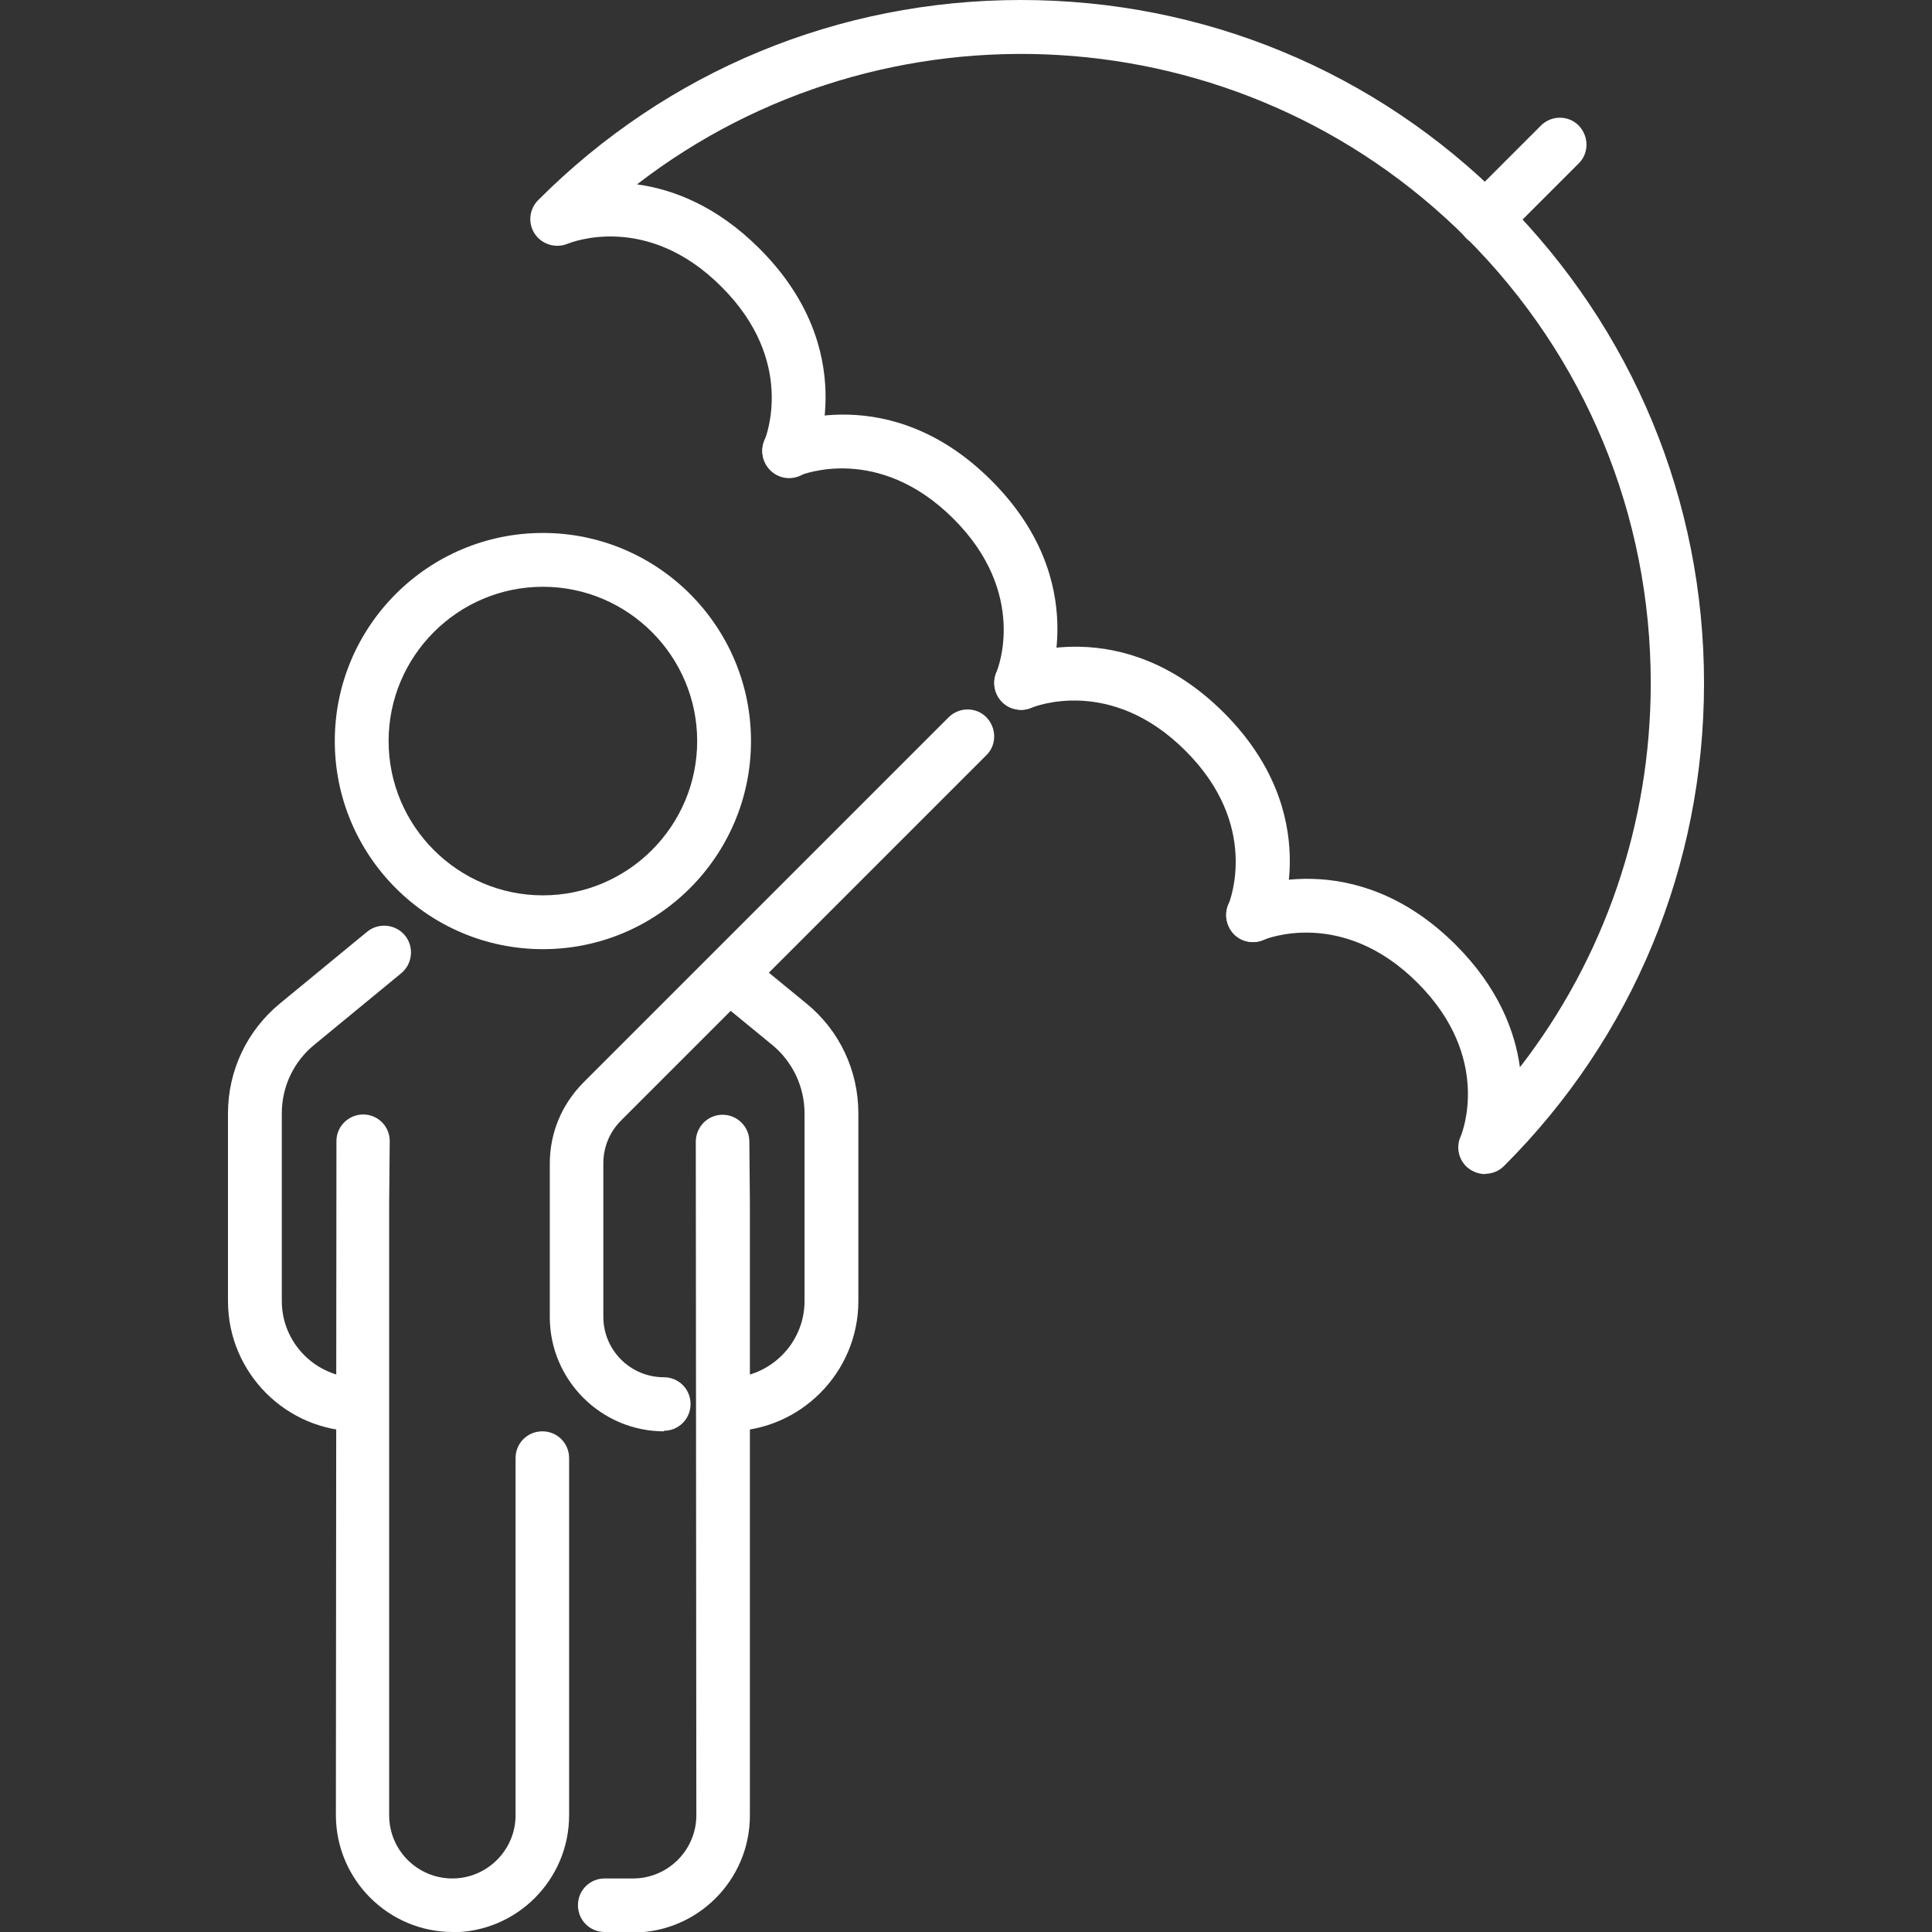 <?xml version="1.0" encoding="UTF-8"?><svg id="Layer_2" xmlns="http://www.w3.org/2000/svg" width="70" height="70" viewBox="0 0 70 70"><rect x="0" y="0" width="70" height="70" fill="#333333" stroke="none"/><defs><style>.cls-1{fill:none;}.cls-2{fill:#fff;}</style></defs><g id="Layer_1-2"><g><rect class="cls-1" width="70" height="70"/><g><g><path class="cls-2" d="M26.37,51.86c-.54,0-.97-.43-.97-.97s.43-.97,.97-.97c1.53,0,2.78-1.25,2.78-2.78v-6.8c0-.96-.43-1.87-1.17-2.48l-2.17-1.78c-.41-.34-.47-.95-.13-1.37,.34-.41,.95-.48,1.37-.13l2.17,1.78c1.2,.98,1.88,2.43,1.88,3.98v6.8c0,2.6-2.12,4.72-4.72,4.72Z"/><path class="cls-2" d="M12.98,51.86c-2.61,0-4.72-2.12-4.72-4.72v-6.8c0-1.55,.69-3,1.88-3.98l3.16-2.6c.41-.34,1.03-.28,1.37,.13,.34,.41,.28,1.03-.13,1.37l-3.16,2.6c-.74,.61-1.17,1.51-1.17,2.48v6.8c0,1.53,1.25,2.78,2.78,2.78,.54,0,.97,.43,.97,.97s-.43,.97-.97,.97Z"/><path class="cls-2" d="M22.94,70h-1.03c-.54,0-.97-.43-.97-.97s.43-.97,.97-.97h1.03c1.26,0,2.29-1.03,2.29-2.29l-.02-24.4c0-.54,.43-.98,.97-.98h0c.53,0,.97,.43,.97,.97l.02,2.23v22.19c0,2.34-1.9,4.24-4.24,4.24Z"/><path class="cls-2" d="M16.41,70c-2.34,0-4.24-1.9-4.24-4.24l.02-24.42c0-.53,.44-.96,.97-.96h0c.54,0,.97,.44,.96,.98l-.02,2.23v22.18c0,1.27,1.03,2.29,2.29,2.29s2.29-1.03,2.29-2.29v-12.94c0-.54,.43-.97,.97-.97s.97,.43,.97,.97v12.94c0,2.34-1.9,4.24-4.24,4.24Z"/><path class="cls-2" d="M19.67,34.39c-4.16,0-7.54-3.38-7.54-7.54s3.38-7.54,7.54-7.54,7.54,3.38,7.54,7.54-3.38,7.54-7.54,7.54Zm0-13.13c-3.08,0-5.59,2.51-5.59,5.59s2.51,5.59,5.59,5.59,5.59-2.51,5.59-5.59-2.51-5.59-5.59-5.59Z"/></g><path class="cls-2" d="M36.99,25.72c-.13,0-.26-.03-.39-.08-.49-.22-.71-.79-.5-1.28,.06-.13,1.15-2.87-1.56-5.57-2.72-2.71-5.46-1.6-5.57-1.56-.49,.21-1.06-.02-1.27-.51-.21-.49,0-1.06,.5-1.27,.16-.07,4.04-1.72,7.72,1.96,3.68,3.68,2.04,7.56,1.96,7.73-.16,.36-.52,.58-.89,.58Z"/><path class="cls-2" d="M53.81,42.54c-.19,0-.38-.06-.55-.17-.39-.26-.53-.77-.34-1.19,.05-.11,1.16-2.85-1.56-5.57-2.75-2.75-5.54-1.57-5.57-1.56-.5,.22-1.07,0-1.28-.5-.22-.49,0-1.07,.5-1.28,.16-.07,4.04-1.72,7.73,1.96,1.54,1.54,2.15,3.12,2.33,4.44,3.07-3.97,4.74-8.82,4.74-13.92,0-6.09-2.37-11.82-6.68-16.13C44.93,.43,32.01-.21,23.08,6.68c1.32,.18,2.9,.79,4.44,2.33,3.68,3.68,2.04,7.56,1.96,7.73-.21,.49-.79,.72-1.28,.5-.49-.22-.71-.79-.5-1.28,.05-.13,1.15-2.87-1.56-5.57-2.71-2.72-5.46-1.6-5.57-1.56-.43,.18-.93,.03-1.19-.35-.26-.39-.21-.9,.12-1.23C24.17,2.57,30.38,0,36.99,0c6.61,0,12.83,2.57,17.5,7.25s7.25,10.89,7.25,17.5-2.57,12.83-7.25,17.5c-.19,.19-.44,.28-.69,.28Z"/><path class="cls-2" d="M45.4,34.13c-.13,0-.26-.03-.39-.08-.49-.22-.71-.79-.5-1.28,.05-.13,1.15-2.87-1.56-5.57-2.71-2.71-5.46-1.6-5.57-1.56-.49,.21-1.06-.02-1.27-.51-.21-.49,0-1.06,.5-1.27,.17-.07,4.04-1.72,7.73,1.96,3.68,3.68,2.04,7.56,1.96,7.73-.16,.36-.52,.58-.89,.58Z"/><path class="cls-2" d="M53.81,8.91c-.25,0-.5-.09-.69-.28-.38-.38-.38-1,0-1.37l2.71-2.71c.38-.38,1-.38,1.37,0s.38,1,0,1.37l-2.71,2.71c-.19,.19-.44,.28-.69,.28Z"/><path class="cls-2" d="M24.06,51.86c-2.28,0-4.14-1.86-4.14-4.14v-5.56c0-1.11,.43-2.14,1.21-2.93l13.24-13.24c.38-.38,1-.38,1.37,0s.38,1,0,1.37l-13.24,13.24c-.41,.41-.64,.96-.64,1.55v5.56c0,1.21,.98,2.19,2.19,2.19,.54,0,.97,.43,.97,.97s-.43,.97-.97,.97Z"/></g></g></g></svg>
